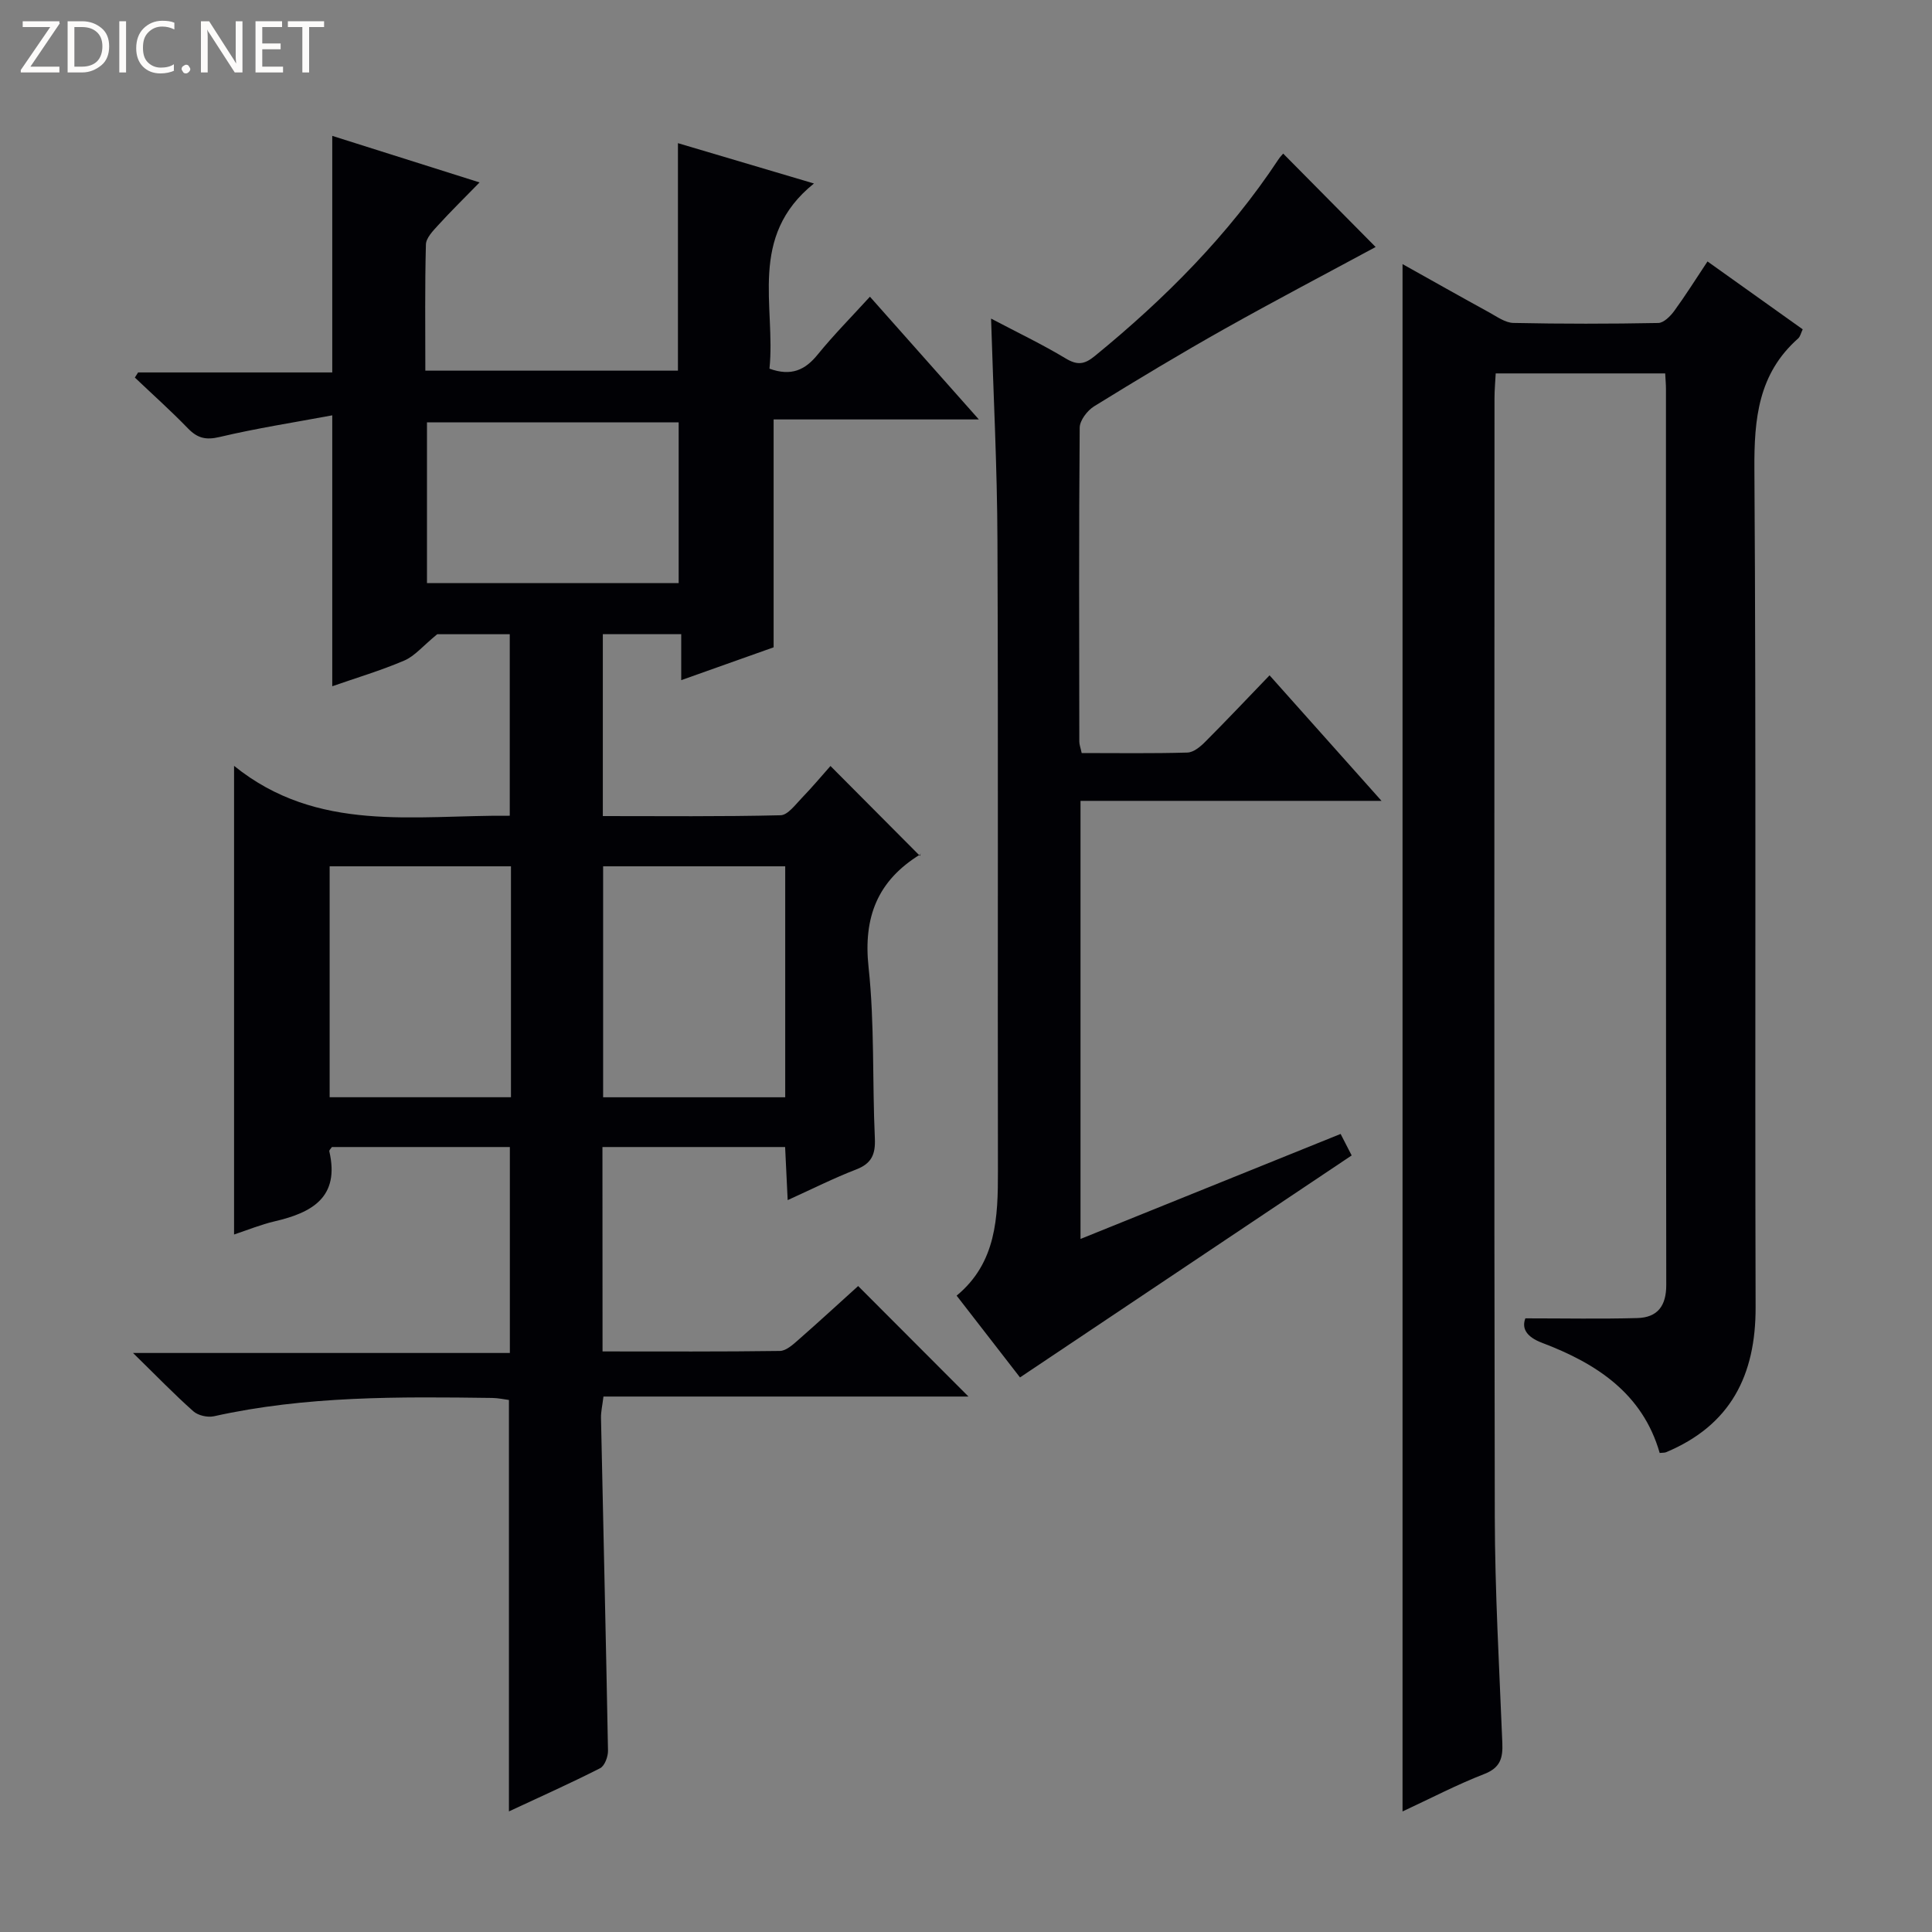 <svg enable-background="new 0 0 400 400" viewBox="0 0 400 400" xmlns="http://www.w3.org/2000/svg"><rect x="0" y="0" width="400" height="400" fill="#808080" stroke="none"/><g fill="#fcfbfa"><path d="m12.4 4.8-6.1 9h6v1.2h-8v-.5l6.1-8.9h-5.7v-1.2h7.6v.4z"/><path d="m14 15v-10.6h3c1.6 0 2.9.5 4 1.4s1.6 2.2 1.6 3.8-.5 3-1.6 3.9-2.4 1.5-4 1.5zm1.4-9.4v8.2h1.6c1.3 0 2.4-.4 3.1-1.1s1.1-1.8 1.1-3.1-.4-2.3-1.2-3-1.8-1-3.1-1z"/><path d="m26.1 4.4v10.6h-1.4v-10.6z"/><path d="m36.1 14.6c-.8.4-1.8.6-2.9.6-1.5 0-2.7-.5-3.6-1.4s-1.4-2.2-1.4-3.8c0-1.7.5-3.1 1.5-4.1s2.3-1.6 3.9-1.6c1 0 1.8.1 2.5.4v1.4c-.8-.4-1.6-.6-2.5-.6-1.2 0-2.1.4-2.9 1.2s-1.1 1.8-1.1 3.2c0 1.3.3 2.3 1 3s1.6 1.1 2.7 1.1c1 0 2-.2 2.7-.7v1.3z"/><path d="m37.6 14.3c0-.2.1-.5.3-.6s.4-.3.6-.3c.3 0 .5.1.6.3s.3.4.3.6-.1.4-.3.6-.4.3-.6.3c-.3 0-.5-.1-.6-.3s-.3-.4-.3-.6z"/><path d="m50.2 15h-1.6l-5.3-8.2c-.2-.2-.3-.5-.4-.7 0 .2.1.7.1 1.5v7.4h-1.4v-10.6h1.7l5.2 8.1c.2.4.4.6.4.7 0-.3-.1-.8-.1-1.5v-7.3h1.4z"/><path d="m58.6 15h-5.7v-10.6h5.5v1.2h-4.1v3.4h3.8v1.2h-3.8v3.6h4.3z"/><path d="m67.1 5.6h-3.1v9.4h-1.4v-9.4h-3v-1.2h7.5z"/></g><path d="m124.75 279.8c12.47 0 24.59.07 36.72-.1 1.25-.02 2.62-1.24 3.69-2.18 4.38-3.84 8.66-7.78 12.51-11.26 7.72 7.73 15.28 15.31 22.84 22.88-24.62 0-49.95 0-75.57 0-.23 1.9-.54 3.17-.51 4.43.48 22.96 1.03 45.92 1.45 68.89.02 1.23-.69 3.15-1.63 3.63-6.18 3.14-12.51 5.97-18.88 8.94 0-28.58 0-56.67 0-85.18-.93-.12-2.19-.4-3.45-.42-19.3-.26-38.6-.44-57.62 3.79-1.31.29-3.28-.15-4.26-1.02-3.98-3.53-7.68-7.37-12.5-12.08h78.02c0-14.58 0-28.45 0-42.64-12.39 0-24.63 0-36.84 0-.23.35-.59.66-.54.88 2.2 9.5-3.54 12.7-11.3 14.5-2.87.67-5.64 1.81-8.42 2.73 0-32.08 0-63.82 0-97.03 17.29 13.97 37.28 10.16 57.08 10.33 0-12.5 0-24.88 0-37.58-5.6 0-11.19 0-15.02 0-3 2.46-4.65 4.52-6.8 5.44-4.85 2.08-9.95 3.59-14.93 5.33 0-18.33 0-36.47 0-56.09-7.88 1.47-15.66 2.67-23.3 4.48-2.87.68-4.59.26-6.56-1.76-3.53-3.65-7.33-7.04-11.01-10.54.22-.35.45-.71.67-1.06h40.2c0-16.45 0-32.49 0-48.98 9.6 3.04 19.59 6.19 30.5 9.64-3.18 3.26-5.96 5.98-8.57 8.85-1.07 1.17-2.51 2.64-2.54 4.01-.23 8.61-.12 17.24-.12 26.11h52.3c0-15.54 0-30.93 0-47.1 8.93 2.65 17.83 5.29 28.16 8.35-13.73 11.04-7.88 25.38-9.21 38.34 4.49 1.62 7.37.3 9.98-2.92 3.33-4.09 7.06-7.86 10.82-11.98 7.55 8.51 14.69 16.56 22.55 25.41-14.85 0-28.71 0-42.49 0v47.18c-5.77 2.05-12.14 4.32-19.13 6.8 0-3.44 0-6.33 0-9.52-5.59 0-10.68 0-16.23 0v37.66c12.27 0 24.54.13 36.8-.17 1.51-.04 3.08-2.22 4.42-3.6 2.19-2.27 4.22-4.7 5.91-6.6 6.04 6.07 12.07 12.13 18.52 18.61.28-.88.28-.43.08-.31-8.82 5.41-11.84 12.96-10.71 23.39 1.26 11.71.76 23.6 1.3 35.4.15 3.33-.68 5.22-3.88 6.45-4.61 1.78-9.03 4.01-14.17 6.34-.19-3.96-.36-7.33-.53-10.99-12.68 0-25.08 0-37.82 0 .02 14.07.02 27.97.02 42.32zm37.82-100.44c-12.76 0-25.25 0-37.7 0v47.82h37.7c0-16.14 0-31.88 0-47.82zm-56.78 0c-12.8 0-25.17 0-37.54 0v47.81h37.54c0-16.05 0-31.7 0-47.81zm34.72-58.63c0-11.39 0-22.42 0-33.29-17.66 0-34.89 0-52.11 0v33.29z" fill="#010105"/><path d="m290.38 54.68c6.19 3.46 12.08 6.79 18.01 10.04 1.58.87 3.28 2.11 4.95 2.14 10 .21 20 .2 29.99.01 1.13-.02 2.5-1.4 3.3-2.49 2.35-3.22 4.47-6.61 6.89-10.25 6.63 4.72 13.1 9.33 19.71 14.05-.38.8-.51 1.51-.94 1.89-8.25 7.3-9.13 16.62-9.06 27.07.38 57.83.08 115.66.25 173.49.04 14.12-5.19 24.46-18.55 30.04-.28.12-.63.08-1.31.15-3.53-12.33-13.11-18.54-24.32-22.79-3.47-1.31-4.23-3.14-3.49-5.08 8.08 0 15.63.15 23.17-.06 4.18-.11 6.01-2.49 6-6.87-.08-61.83-.06-123.66-.06-185.5 0-.97-.1-1.94-.16-3.21-11.64 0-23.07 0-35.09 0-.08 1.65-.25 3.4-.25 5.15-.01 77.17-.1 154.33.06 231.49.03 15.62.93 31.25 1.56 46.87.13 3.14-.38 5.16-3.74 6.47-5.69 2.21-11.13 5.06-16.92 7.75 0-106.86 0-213.29 0-320.36z" fill="#010105"/><path d="m205.19 65.96c5.52 2.91 10.62 5.34 15.43 8.24 2.43 1.46 3.89 1.28 6.06-.5 14.52-11.87 27.64-25.02 38.03-40.73.35-.53.82-.99.96-1.17 6.46 6.53 12.82 12.96 19.14 19.34-9.94 5.37-20.68 11-31.24 16.93-9.13 5.13-18.12 10.54-27.04 16.05-1.41.87-2.98 2.92-2.99 4.43-.18 21.66-.11 43.33-.08 64.99 0 .63.26 1.27.49 2.37 7.33 0 14.62.11 21.9-.1 1.25-.04 2.66-1.2 3.65-2.2 4.35-4.35 8.57-8.83 13.35-13.79 7.77 8.71 15.11 16.94 23.18 25.99-21.33 0-41.67 0-62.32 0v90.7c18.06-7.29 35.67-14.4 53.85-21.74.85 1.66 1.71 3.32 2.29 4.45-22.95 15.36-45.56 30.49-68.67 45.96-3.7-4.77-8.26-10.66-13.12-16.93 8.25-6.81 8.57-16.21 8.55-25.85-.08-43.5.08-86.99-.1-130.49-.05-15.1-.84-30.21-1.32-45.95z" fill="#010105"/></svg>